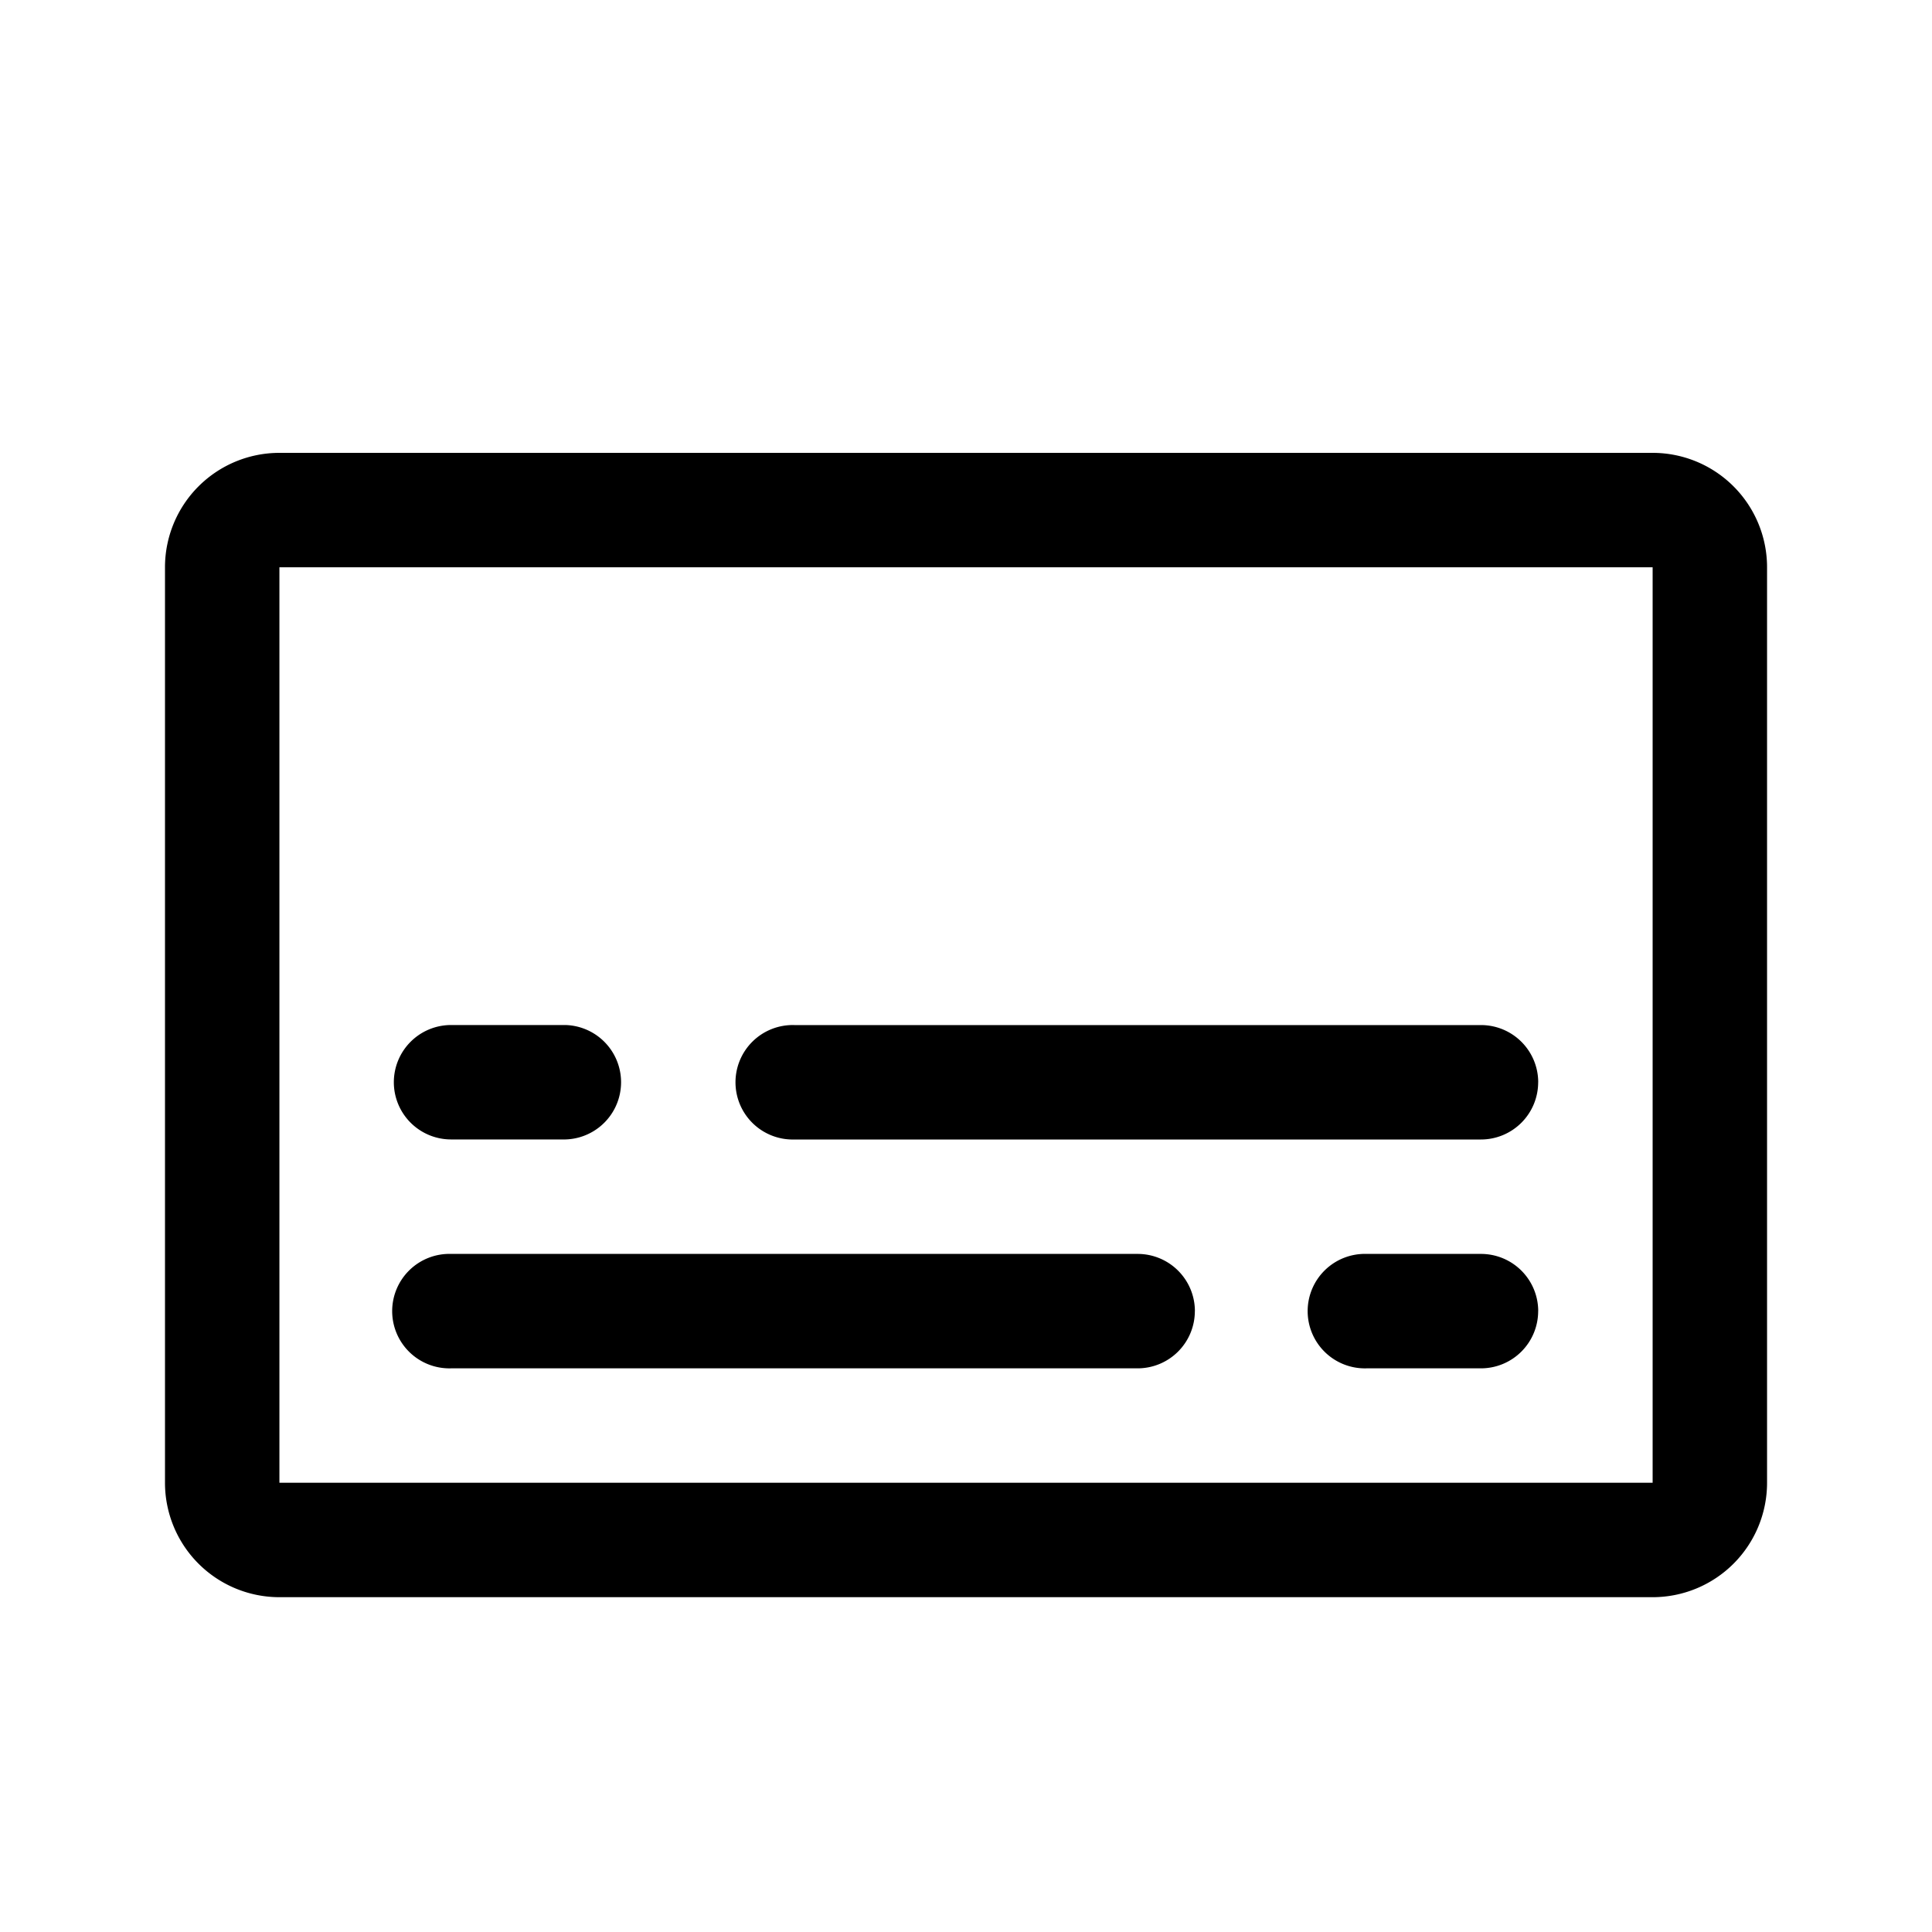 <svg xmlns="http://www.w3.org/2000/svg" width="40" height="40" viewBox="0 0 40 40"><g transform="translate(-387 -2011)"><rect width="40" height="40" transform="translate(387 2011)" fill="none"/><path d="M46.8,48H18.369A2.369,2.369,0,0,0,16,50.369V69.323a2.369,2.369,0,0,0,2.369,2.369H46.8a2.369,2.369,0,0,0,2.369-2.369V50.369A2.369,2.369,0,0,0,46.8,48Zm0,21.323H18.369V50.369H46.8ZM20.738,61.031a1.185,1.185,0,0,1,1.185-1.185h2.369a1.185,1.185,0,0,1,0,2.369H21.923A1.185,1.185,0,0,1,20.738,61.031Zm23.692,0a1.185,1.185,0,0,1-1.185,1.185H29.031a1.185,1.185,0,1,1,0-2.369H43.246A1.185,1.185,0,0,1,44.431,61.031Zm-7.108,4.738a1.185,1.185,0,0,1-1.185,1.185H21.923a1.185,1.185,0,1,1,0-2.369H36.138A1.185,1.185,0,0,1,37.323,65.769Zm7.108,0a1.185,1.185,0,0,1-1.185,1.185H40.877a1.185,1.185,0,1,1,0-2.369h2.369A1.185,1.185,0,0,1,44.431,65.769Z" transform="translate(374.416 1972.376)"/></g></svg>